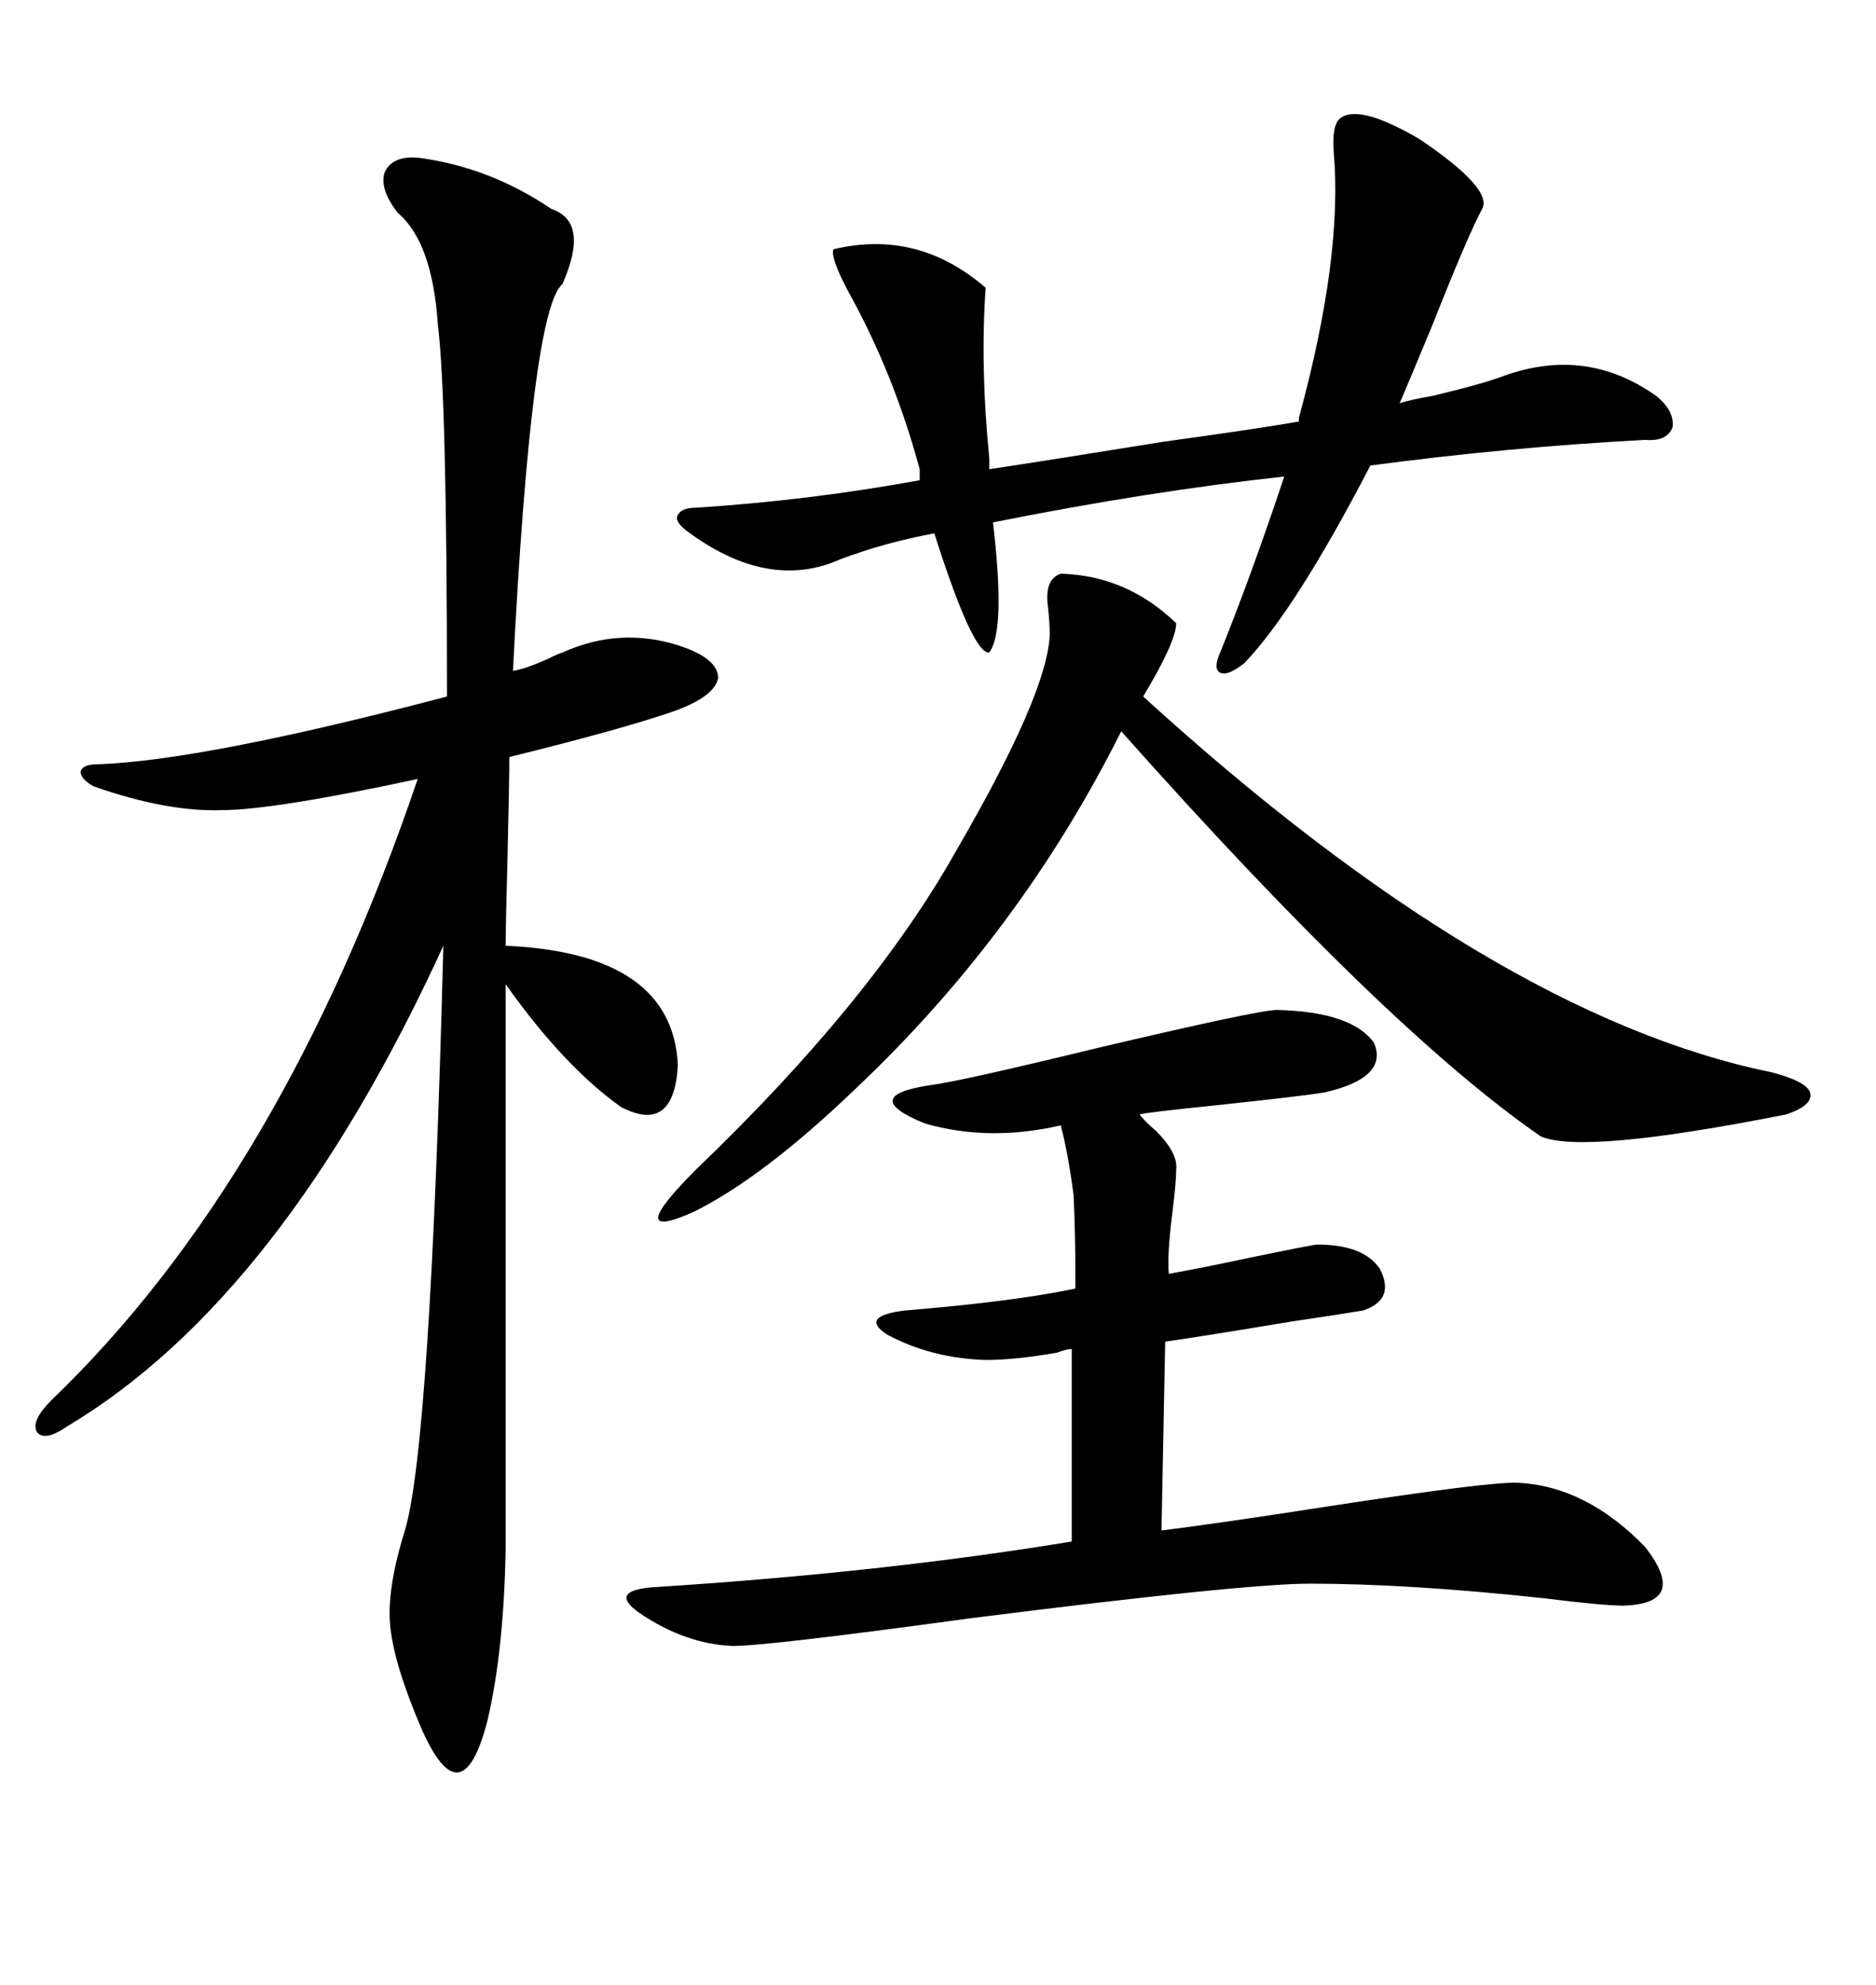 <svg xmlns="http://www.w3.org/2000/svg" xmlns:xlink="http://www.w3.org/1999/xlink" width="300" height="317.285"><path d="M66.80 25.20L66.80 25.20Q78.22 26.66 88.18 33.40L88.18 33.40Q94.34 35.45 89.94 45.41L89.94 45.41Q84.96 49.51 82.03 107.23L82.03 107.23Q84.08 106.93 87.89 105.18L87.89 105.18Q89.06 104.59 89.94 104.30L89.94 104.30Q99.02 100.20 108.40 103.13L108.40 103.13Q114.84 105.18 114.84 108.40L114.84 108.40Q114.26 111.33 107.81 113.67L107.81 113.67Q99.32 116.60 81.45 121.00L81.45 121.00Q81.45 124.80 81.15 137.40L81.15 137.40Q80.86 148.24 80.86 151.17L80.86 151.17Q107.52 152.34 108.40 170.21L108.40 170.21Q107.81 181.35 99.32 176.95L99.32 176.95Q90.23 170.51 80.86 157.32L80.86 157.32L80.86 247.56Q80.57 263.96 77.93 275.10L77.93 275.10Q75.88 283.01 73.24 283.30L73.24 283.30Q70.61 283.59 67.38 276.27L67.38 276.27Q62.99 266.02 62.40 259.86L62.40 259.86Q61.82 254.00 64.75 244.63L64.75 244.63Q68.85 230.86 70.90 151.17L70.90 151.17Q45.12 207.42 10.84 227.93L10.84 227.93Q7.03 230.57 5.86 228.81L5.86 228.81Q4.98 227.05 8.20 223.83L8.20 223.83Q45.12 188.38 66.80 124.51L66.80 124.51Q43.65 129.49 35.45 129.49L35.45 129.49Q26.66 129.79 14.94 125.68L14.94 125.68Q12.89 124.51 12.89 123.34L12.89 123.34Q13.18 122.17 15.53 122.17L15.53 122.17Q32.52 121.58 71.48 111.33L71.48 111.33Q71.48 63.57 70.02 51.86L70.02 51.86Q69.14 38.67 63.57 33.98L63.57 33.98Q60.64 30.18 61.52 27.54L61.52 27.54Q62.70 24.90 66.80 25.20ZM204.20 161.43L204.20 161.43Q216.21 161.72 219.73 166.70L219.73 166.70Q222.07 172.27 211.82 174.61L211.82 174.61Q208.30 175.20 194.53 176.66L194.53 176.66Q183.11 177.83 182.23 178.13L182.23 178.13Q183.11 179.30 184.86 180.76L184.86 180.76Q188.38 184.28 188.09 186.91L188.09 186.91Q188.09 188.96 187.50 193.65L187.50 193.65Q186.62 200.68 186.91 203.61L186.91 203.61Q191.89 202.73 200.10 200.98L200.10 200.98Q210.06 198.93 210.64 198.93L210.64 198.93Q217.97 198.93 220.61 202.73L220.61 202.73Q223.24 207.71 217.97 209.47L217.97 209.47Q214.45 210.06 206.54 211.23L206.54 211.23Q192.48 213.57 186.33 214.45L186.33 214.45L185.74 244.63Q195.12 243.46 212.11 240.82L212.11 240.82Q238.77 236.72 242.87 237.01L242.87 237.01Q253.71 237.60 263.09 247.27L263.09 247.27Q270.12 256.35 259.57 256.64L259.57 256.64Q256.35 256.64 246.97 255.47L246.97 255.47Q225.29 253.13 209.47 253.13L209.47 253.13Q198.93 253.13 154.98 258.69L154.98 258.69Q122.75 263.09 117.19 263.09L117.19 263.09Q109.57 262.79 102.25 257.81L102.25 257.81Q97.27 254.30 104.30 253.71L104.30 253.71Q141.21 251.37 171.39 246.39L171.39 246.39L171.39 215.63Q170.51 215.63 169.04 216.21L169.04 216.21Q162.30 217.38 157.62 217.38L157.62 217.38Q148.83 217.09 141.80 213.28L141.80 213.28Q137.40 210.35 144.73 209.47L144.73 209.47Q162.30 208.01 171.97 205.96L171.97 205.96Q171.97 205.08 171.97 203.91L171.97 203.91Q171.97 197.17 171.68 191.02L171.68 191.02Q170.80 184.28 169.63 179.88L169.63 179.88Q158.20 182.52 147.95 179.59L147.95 179.59Q137.11 175.20 148.83 173.44L148.83 173.44Q153.52 172.85 175.20 167.58L175.20 167.58Q201.27 161.43 204.20 161.43ZM133.30 39.84L133.30 39.84Q146.78 36.62 157.62 46.00L157.62 46.00Q156.74 58.59 158.20 73.24L158.20 73.24L158.20 75Q167.87 73.54 186.04 70.61L186.04 70.61Q200.98 68.55 207.71 67.38L207.71 67.38L207.71 66.80Q214.75 41.02 213.28 24.32L213.28 24.32Q212.99 20.21 214.16 19.04L214.16 19.04Q217.09 16.41 227.05 22.27L227.05 22.27Q238.77 30.18 237.01 33.40L237.01 33.40Q234.67 37.79 229.10 51.86L229.10 51.86Q225.59 60.35 223.83 64.45L223.83 64.45Q225.59 63.87 229.10 63.28L229.10 63.28Q237.60 61.23 240.53 60.06L240.53 60.06Q253.71 55.37 264.84 63.28L264.84 63.28Q267.77 65.63 267.48 68.26L267.48 68.26Q266.60 70.61 263.09 70.31L263.09 70.31Q241.11 71.48 219.14 74.41L219.14 74.41Q207.13 97.56 198.93 106.05L198.93 106.05Q196.29 108.11 195.12 107.52L195.12 107.52Q193.95 106.93 195.12 104.30L195.12 104.30Q200.10 91.99 205.37 76.17L205.37 76.17Q183.69 78.52 158.79 83.50L158.79 83.50Q160.84 100.78 158.20 104.30L158.20 104.30Q155.57 104.59 149.41 85.25L149.41 85.25Q141.50 86.72 134.47 89.36L134.47 89.36Q122.75 94.63 109.57 84.67L109.57 84.67Q107.81 83.20 108.40 82.32L108.40 82.32Q108.98 81.15 111.33 81.15L111.33 81.15Q129.49 79.98 147.07 76.76L147.07 76.76L147.07 75Q142.97 59.77 135.64 46.58L135.64 46.58Q132.71 41.02 133.30 39.84ZM169.63 91.70L169.63 91.70Q180.18 91.99 188.09 99.61L188.09 99.61Q188.09 102.54 182.81 111.33L182.81 111.33Q238.77 162.30 283.30 171.39L283.30 171.39Q288.87 172.85 289.45 174.61L289.45 174.61Q290.04 176.66 285.64 178.13L285.64 178.13Q253.13 184.57 246.39 181.64L246.39 181.64Q221.78 164.65 179.30 116.89L179.30 116.89Q163.18 149.12 136.82 174.02L136.82 174.02Q122.17 188.09 111.04 193.65L111.04 193.65Q99.32 198.93 111.33 186.91L111.33 186.91Q139.45 159.96 152.93 135.94L152.93 135.94Q167.58 110.74 167.87 101.37L167.87 101.37Q167.87 99.61 167.58 96.97L167.58 96.97Q166.99 92.58 169.63 91.70Z"/></svg>